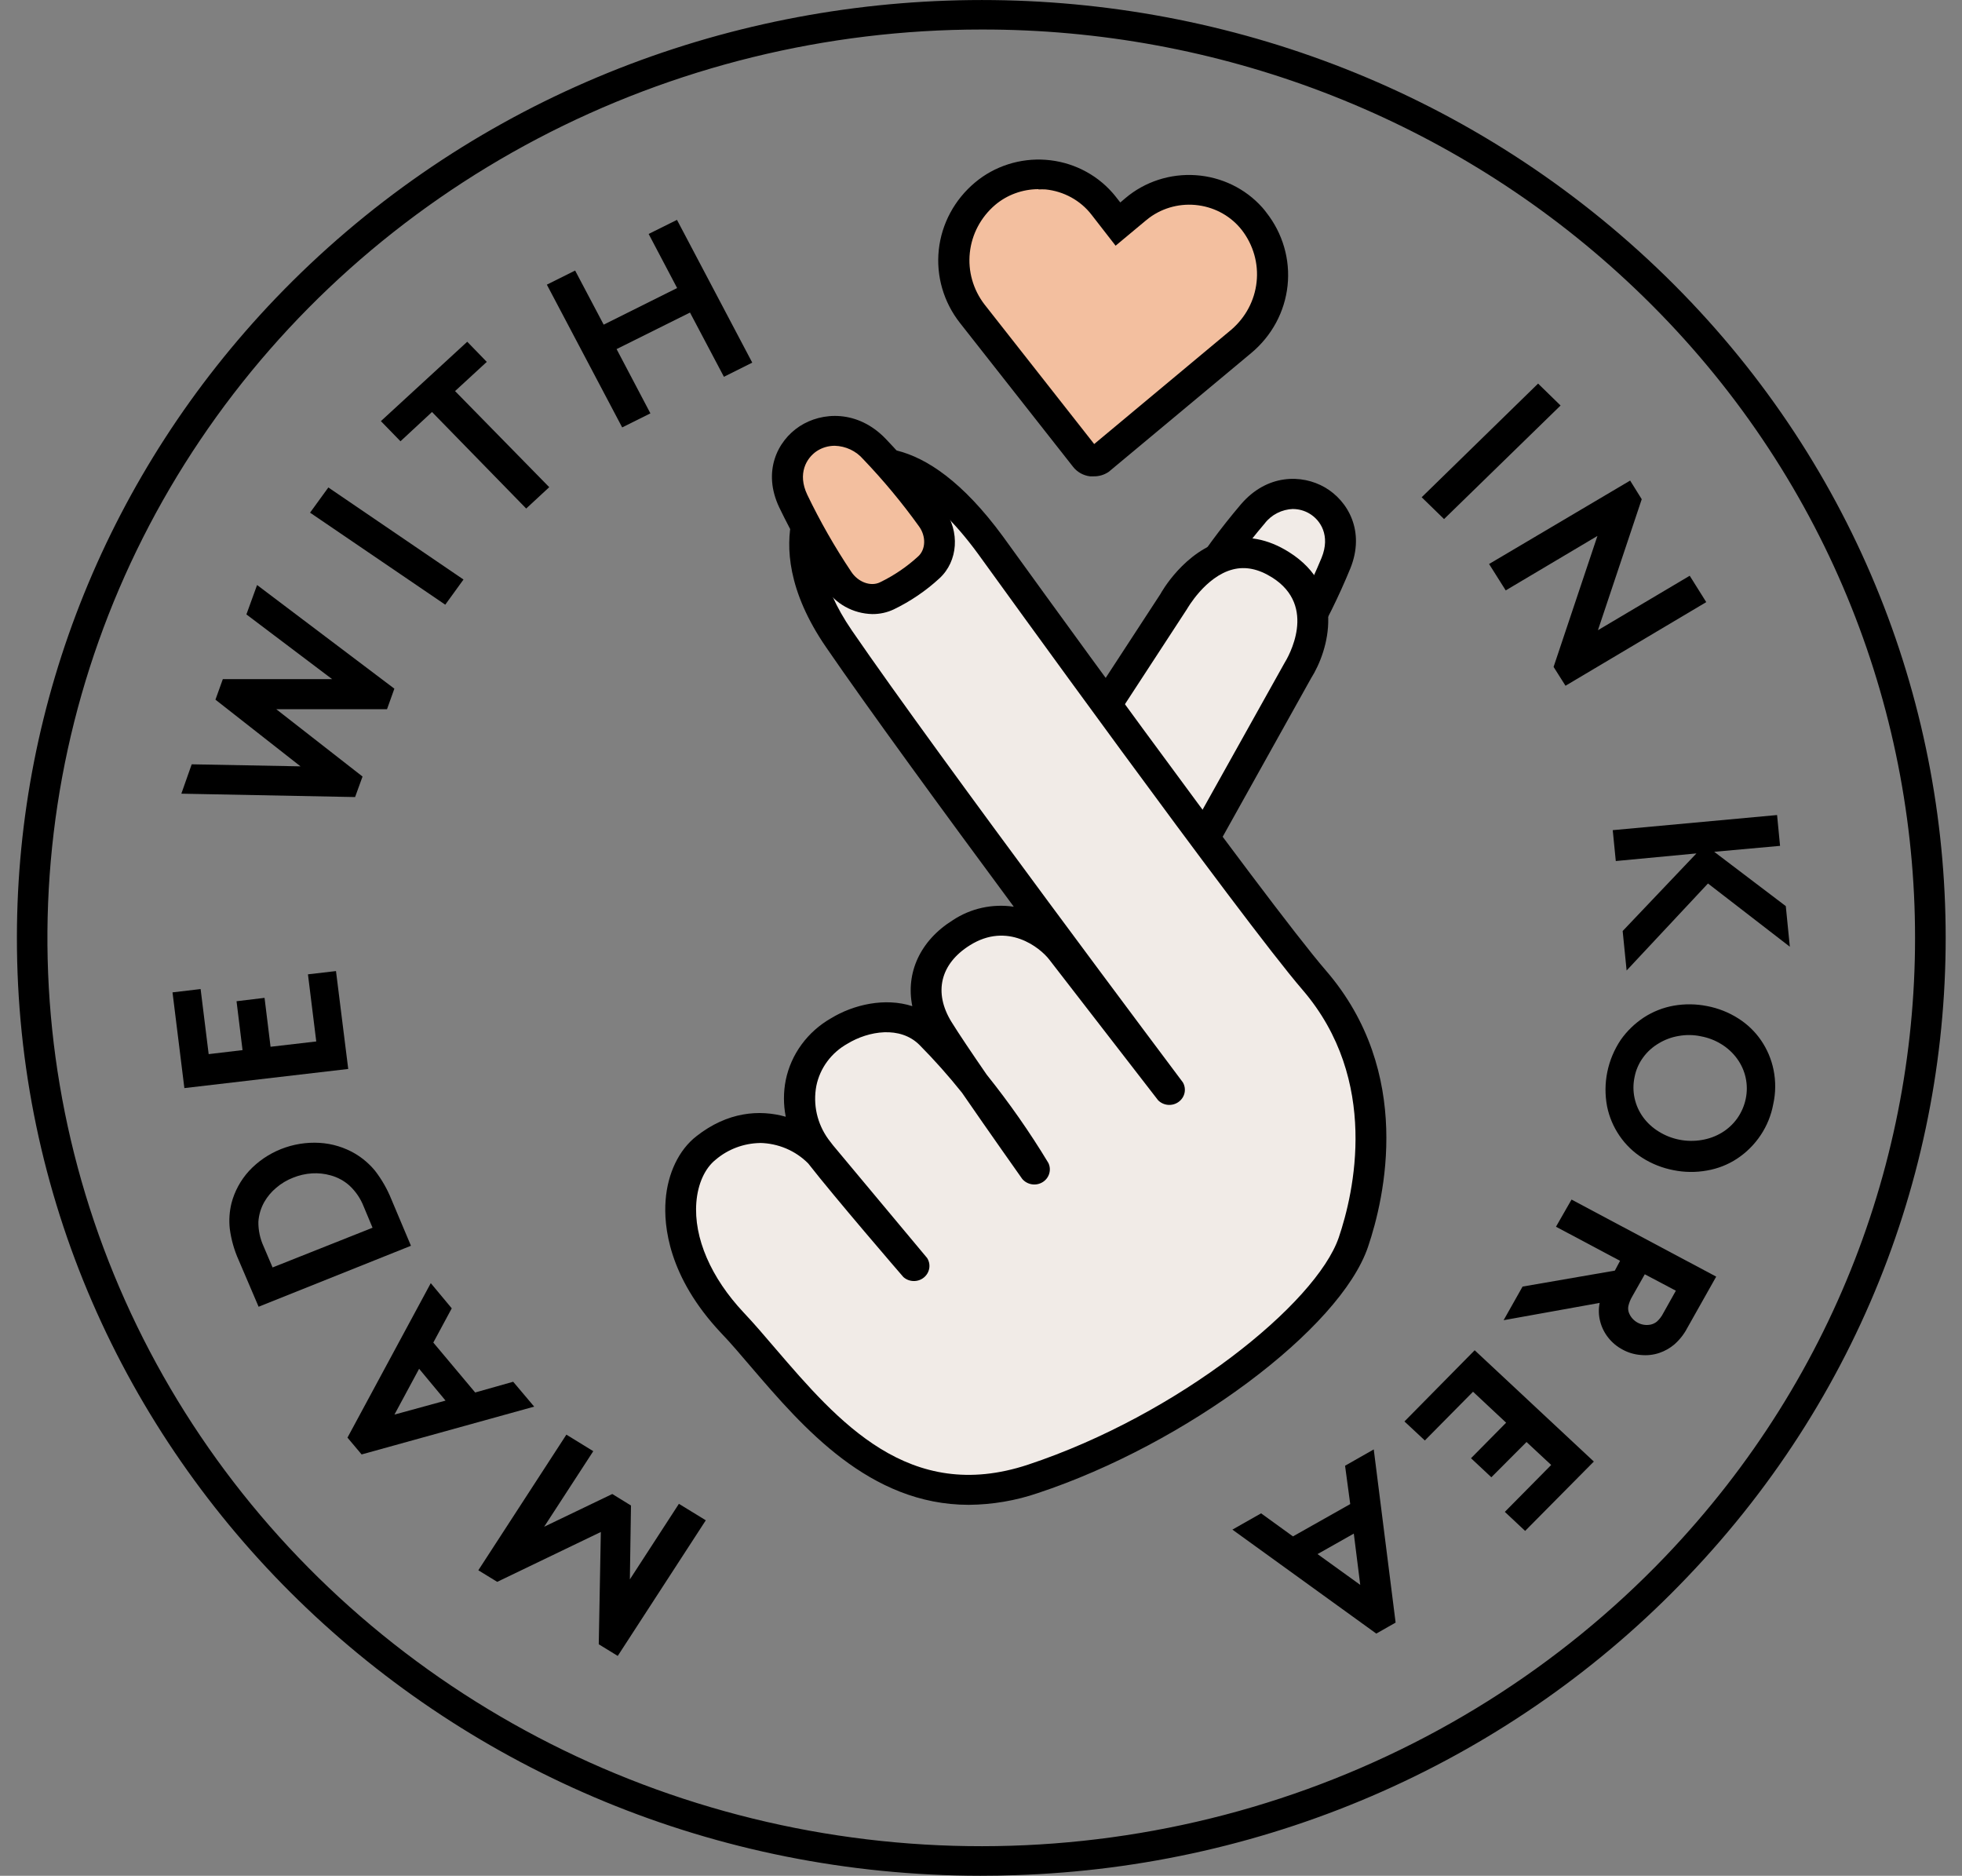 <svg width="68" height="65" viewBox="0 0 68 65" fill="none" xmlns="http://www.w3.org/2000/svg">
<rect x="0" y="0" width="68" height="65" fill="#808080" stroke="none"/>
<path d="M20.824 53.087L17.233 54.815L16.578 54.414L19.63 49.714L20.562 50.287L18.86 52.905L21.221 51.771L21.869 52.17L21.83 54.73L23.53 52.111L24.462 52.682L21.41 57.382L20.752 56.978L20.824 53.087Z" fill="black"/>
<path d="M18.514 48.743L12.533 50.4L12.043 49.817L14.93 44.464L15.657 45.337L15.018 46.523L16.469 48.253L17.786 47.881L18.514 48.743ZM15.442 48.534L14.526 47.432L13.671 49.019L15.442 48.534Z" fill="black"/>
<path d="M8.273 43.668C8.117 43.322 8.013 42.955 7.964 42.579C7.932 42.284 7.951 41.986 8.022 41.697C8.129 41.283 8.337 40.899 8.629 40.578C8.935 40.248 9.314 39.988 9.738 39.819C10.162 39.65 10.619 39.576 11.076 39.603C11.514 39.629 11.939 39.759 12.315 39.981C12.575 40.138 12.806 40.336 12.997 40.568C13.23 40.87 13.42 41.201 13.562 41.553L14.243 43.169L8.963 45.282L8.273 43.668ZM10.155 40.811C9.942 40.894 9.745 41.012 9.573 41.16C9.409 41.297 9.271 41.46 9.165 41.643C9.042 41.858 8.97 42.096 8.955 42.342C8.952 42.633 9.013 42.921 9.135 43.187L9.447 43.92L12.912 42.544L12.604 41.807C12.498 41.536 12.332 41.29 12.117 41.088C11.93 40.919 11.704 40.796 11.458 40.729C11.25 40.67 11.033 40.647 10.817 40.66C10.589 40.674 10.366 40.725 10.155 40.811Z" fill="black"/>
<path d="M7.232 36.528L8.406 36.389L8.198 34.695L9.169 34.578L9.377 36.273L10.961 36.089L10.673 33.763L11.645 33.65L12.069 37.042L6.39 37.705L5.979 34.388L6.953 34.273L7.232 36.528Z" fill="black"/>
<path d="M6.285 27.503L6.644 26.485L10.415 26.556L7.467 24.245L7.723 23.533H11.51L8.54 21.291L8.91 20.272L13.668 23.864L13.413 24.577H9.576L12.565 26.909L12.307 27.62L6.285 27.503Z" fill="black"/>
<path d="M10.746 17.765L11.38 16.892L16.064 20.082L15.432 20.954L10.746 17.765Z" fill="black"/>
<path d="M16.194 11.842L16.871 12.54L15.772 13.552L19.036 16.882L18.237 17.622L14.973 14.277L13.88 15.291L13.201 14.593L16.194 11.842Z" fill="black"/>
<path d="M23.914 10.831L21.37 12.097L22.542 14.324L21.564 14.811L18.953 9.864L19.933 9.375L20.923 11.25L23.468 9.981L22.481 8.107L23.463 7.619L26.072 12.566L25.09 13.057L23.914 10.831Z" fill="black"/>
<path d="M53.308 13.292L54.087 14.052L50.049 17.987L49.273 17.231L53.308 13.292Z" fill="black"/>
<path d="M56.498 16.653L56.9 17.299L55.382 21.838L58.563 19.951L59.136 20.865L54.258 23.763L53.845 23.11L55.365 18.571L52.186 20.459L51.609 19.544L56.498 16.653Z" fill="black"/>
<path d="M58.796 29.573L56.001 29.837L55.895 28.767L61.591 28.243L61.694 29.311L59.412 29.517L61.893 31.399L62.033 32.806L59.196 30.615L56.376 33.63L56.239 32.262L58.796 29.573Z" fill="black"/>
<path d="M59.166 34.863C59.55 34.936 59.916 35.081 60.243 35.289C60.559 35.488 60.829 35.748 61.037 36.052C61.248 36.361 61.394 36.706 61.468 37.07C61.549 37.465 61.545 37.872 61.457 38.266C61.387 38.646 61.24 39.009 61.024 39.333C60.809 39.657 60.529 39.937 60.2 40.154C59.888 40.358 59.535 40.497 59.164 40.561C58.779 40.631 58.383 40.627 57.999 40.549C57.615 40.475 57.25 40.331 56.922 40.123C56.608 39.924 56.339 39.664 56.132 39.36C55.92 39.051 55.773 38.705 55.699 38.34C55.547 37.541 55.716 36.716 56.172 36.034C56.387 35.728 56.66 35.464 56.976 35.256C57.288 35.054 57.639 34.915 58.008 34.849C58.392 34.782 58.785 34.787 59.166 34.863ZM58.949 35.91C58.694 35.856 58.43 35.853 58.173 35.9C57.931 35.941 57.698 36.028 57.489 36.155C57.278 36.279 57.094 36.444 56.951 36.64C56.8 36.844 56.698 37.078 56.651 37.325C56.6 37.565 56.6 37.813 56.652 38.053C56.704 38.294 56.806 38.521 56.953 38.721C57.098 38.917 57.281 39.084 57.491 39.212C57.933 39.488 58.466 39.592 58.983 39.503C59.228 39.463 59.463 39.377 59.674 39.25C59.883 39.124 60.063 38.958 60.204 38.763C60.351 38.557 60.453 38.324 60.504 38.079C60.555 37.838 60.555 37.59 60.503 37.35C60.451 37.109 60.349 36.882 60.202 36.682C60.058 36.484 59.875 36.316 59.664 36.186C59.445 36.049 59.201 35.956 58.946 35.91H58.949Z" fill="black"/>
<path d="M56.149 43.691L53.928 42.509L54.467 41.568L59.481 44.238L58.48 46.015C58.367 46.232 58.213 46.428 58.027 46.591C57.875 46.719 57.699 46.818 57.508 46.883C57.304 46.951 57.087 46.975 56.873 46.954C56.651 46.938 56.435 46.875 56.241 46.769C56.048 46.668 55.879 46.528 55.745 46.36C55.61 46.192 55.513 45.998 55.46 45.791C55.405 45.581 55.398 45.362 55.442 45.149L52.113 45.748L52.77 44.583L55.968 44.03L56.149 43.691ZM56.569 44.929C56.508 45.031 56.464 45.142 56.437 45.257C56.422 45.332 56.428 45.41 56.453 45.482C56.507 45.63 56.614 45.754 56.754 45.831C56.896 45.91 57.062 45.933 57.221 45.898C57.298 45.878 57.369 45.843 57.429 45.793C57.518 45.711 57.591 45.615 57.645 45.508L58.083 44.726L57.006 44.157L56.569 44.929Z" fill="black"/>
<path d="M53.762 50.765L52.907 49.969L51.688 51.191L50.983 50.531L52.2 49.3L51.053 48.227L49.383 49.916L48.676 49.257L51.11 46.79L55.24 50.646L52.859 53.05L52.155 52.39L53.762 50.765Z" fill="black"/>
<path d="M47.612 50.226L48.37 56.227L47.7 56.608L42.713 53.005L43.708 52.441L44.812 53.24L46.797 52.12L46.618 50.791L47.612 50.226ZM46.921 53.143L45.664 53.853L47.144 54.92L46.921 53.143Z" fill="black"/>
<path d="M41.757 22.068C42.225 22.426 42.745 22.714 43.3 22.924C43.888 23.144 44.586 22.864 44.932 22.271C45.456 21.383 45.914 20.461 46.304 19.511C47.082 17.59 44.782 16.229 43.432 17.808C42.746 18.612 42.12 19.462 41.557 20.35C41.169 20.937 41.254 21.684 41.757 22.068Z" fill="#F1EBE7"/>
<path d="M43.713 23.515C43.507 23.516 43.303 23.479 43.11 23.407C42.505 23.18 41.938 22.866 41.428 22.475C40.71 21.927 40.568 20.893 41.094 20.073C41.671 19.164 42.311 18.296 43.011 17.473C43.909 16.426 45.119 16.426 45.92 16.89C46.721 17.355 47.322 18.411 46.8 19.699C46.401 20.672 45.933 21.617 45.399 22.527C45.232 22.821 44.988 23.067 44.692 23.24C44.396 23.414 44.059 23.509 43.713 23.515ZM44.819 17.637C44.626 17.643 44.437 17.692 44.266 17.779C44.095 17.866 43.947 17.989 43.832 18.14C43.163 18.927 42.549 19.756 41.997 20.625C41.764 20.989 41.801 21.443 42.083 21.658C42.51 21.984 42.984 22.246 43.491 22.437C43.83 22.562 44.25 22.383 44.467 22.012C44.976 21.148 45.423 20.25 45.805 19.326C46.117 18.558 45.767 18.018 45.374 17.791C45.206 17.693 45.015 17.641 44.819 17.639V17.637Z" fill="black"/>
<path d="M38.309 24.467L40.664 20.853C40.664 20.853 42.131 18.161 44.37 19.565C46.463 20.878 44.975 23.231 44.975 23.231L41.718 29.067" fill="#F1EBE7"/>
<path d="M41.717 29.589C41.629 29.589 41.542 29.568 41.464 29.526C41.342 29.46 41.251 29.35 41.211 29.219C41.171 29.089 41.184 28.948 41.249 28.828L44.509 22.992C44.646 22.772 45.68 21.009 44.086 20.008C43.61 19.711 43.166 19.621 42.73 19.732C41.78 19.973 41.148 21.092 41.141 21.103L38.764 24.746C38.679 24.84 38.562 24.902 38.435 24.919C38.307 24.937 38.178 24.91 38.069 24.842C37.961 24.775 37.881 24.672 37.843 24.552C37.806 24.433 37.814 24.304 37.866 24.189L40.224 20.576C40.236 20.548 41.051 19.078 42.466 18.718C43.199 18.533 43.94 18.671 44.669 19.128C46.673 20.384 46.05 22.54 45.439 23.505L42.197 29.317C42.15 29.4 42.08 29.469 41.996 29.517C41.911 29.565 41.815 29.59 41.717 29.589Z" fill="black"/>
<path d="M40.558 37.812C40.558 37.812 32.12 26.564 29.068 22.135C26.883 18.947 28.249 16.889 29.007 16.417C29.698 15.99 31.612 15.195 34.316 18.882C34.316 18.882 43.426 31.516 45.541 33.962C48.054 36.869 47.756 40.53 46.903 43.04C46.05 45.551 41.05 49.499 35.801 51.245C30.551 52.991 27.739 48.346 25.387 45.833C23.035 43.321 23.305 40.704 24.49 39.777C26.159 38.461 27.806 39.316 28.439 39.994L31.73 43.922C31.73 43.922 29.046 40.809 28.28 39.784C27.513 38.76 27.301 36.816 29.091 35.727C30.007 35.17 31.387 34.977 32.258 35.851C33.639 37.287 34.852 38.868 35.874 40.565C35.874 40.565 33.264 36.899 32.519 35.676C31.773 34.455 32.023 33.145 33.323 32.328C34.867 31.356 36.287 32.283 36.799 32.944L40.569 37.819" fill="#F1EBE7"/>
<path d="M33.579 52.146C30.132 52.146 27.823 49.457 26.053 47.394C25.68 46.959 25.335 46.547 24.985 46.184C23.16 44.241 23.001 42.473 23.069 41.593C23.139 40.66 23.529 39.847 24.135 39.374C25.213 38.526 26.32 38.44 27.233 38.698C27.15 38.279 27.15 37.847 27.233 37.427C27.324 36.983 27.511 36.563 27.781 36.195C28.051 35.826 28.398 35.517 28.8 35.287C29.584 34.809 30.671 34.561 31.619 34.866C31.387 33.719 31.884 32.597 33.024 31.886C33.642 31.476 34.397 31.31 35.136 31.42C32.73 28.168 30.064 24.519 28.628 22.424C27.281 20.462 27.241 18.933 27.444 17.995C27.669 16.948 28.252 16.274 28.723 15.982C29.78 15.326 31.969 14.79 34.755 18.582C34.849 18.711 43.877 31.228 45.953 33.63C49.005 37.164 47.991 41.505 47.413 43.208C46.447 46.053 41.102 50.039 35.976 51.737C35.206 52.001 34.396 52.139 33.579 52.146ZM26.337 39.608C25.774 39.619 25.233 39.822 24.809 40.182C24.43 40.481 24.184 41.024 24.134 41.67C24.04 42.892 24.638 44.274 25.775 45.484C26.134 45.863 26.493 46.284 26.873 46.729C29.044 49.257 31.504 52.12 35.628 50.755C40.847 49.025 45.617 45.168 46.4 42.881C46.922 41.345 47.836 37.431 45.143 34.299C43.037 31.855 34.263 19.699 33.89 19.182C32.211 16.894 30.581 16.066 29.306 16.857C29.102 16.986 28.667 17.433 28.5 18.208C28.338 18.952 28.385 20.186 29.525 21.848C32.52 26.213 40.911 37.394 40.996 37.506C41.061 37.617 41.081 37.748 41.054 37.873C41.027 37.998 40.953 38.109 40.847 38.185C40.742 38.261 40.611 38.297 40.48 38.286C40.349 38.275 40.226 38.217 40.136 38.124L36.366 33.252C36.044 32.834 34.92 31.933 33.61 32.759C32.586 33.402 32.353 34.392 32.972 35.404C33.222 35.809 33.69 36.504 34.199 37.242C34.979 38.215 35.693 39.236 36.335 40.299C36.391 40.415 36.401 40.547 36.364 40.67C36.327 40.793 36.245 40.898 36.133 40.966C36.022 41.034 35.888 41.06 35.758 41.038C35.629 41.017 35.511 40.95 35.428 40.851C35.36 40.753 34.294 39.25 33.342 37.867C32.882 37.291 32.391 36.738 31.87 36.212C31.202 35.542 30.107 35.72 29.371 36.167C29.095 36.322 28.856 36.531 28.67 36.783C28.485 37.034 28.356 37.321 28.294 37.625C28.233 37.945 28.238 38.274 28.309 38.592C28.381 38.91 28.517 39.211 28.71 39.477C28.757 39.54 28.811 39.611 28.872 39.688L32.132 43.592C32.201 43.699 32.227 43.827 32.206 43.952C32.185 44.077 32.118 44.191 32.018 44.271C31.918 44.352 31.791 44.395 31.66 44.391C31.53 44.388 31.406 44.339 31.31 44.253C31.206 44.135 28.936 41.502 28.012 40.317C27.794 40.097 27.534 39.921 27.247 39.799C26.959 39.677 26.65 39.612 26.337 39.606V39.608Z" fill="black"/>
<path d="M36.29 6.058C35.904 6.017 35.514 6.055 35.143 6.167C34.772 6.28 34.43 6.465 34.136 6.713C33.533 7.222 33.151 7.935 33.068 8.708C32.985 9.48 33.207 10.255 33.689 10.874L37.605 15.855C37.663 15.928 37.748 15.975 37.841 15.988C37.935 16 38.03 15.975 38.105 15.92L38.12 15.907C39.758 14.545 41.393 13.182 43.023 11.819C43.626 11.309 44.008 10.596 44.091 9.824C44.174 9.051 43.952 8.277 43.47 7.657C43.016 7.077 42.343 6.695 41.599 6.597C40.856 6.499 40.103 6.692 39.506 7.133L39.362 7.247L38.745 7.77L38.253 7.137C38.019 6.836 37.725 6.584 37.387 6.399C37.049 6.213 36.676 6.097 36.29 6.058Z" fill="#F3BF9F"/>
<path d="M37.898 16.506C37.859 16.506 37.817 16.506 37.778 16.506C37.662 16.492 37.55 16.455 37.449 16.398C37.348 16.341 37.26 16.265 37.189 16.174L33.273 11.194C32.703 10.47 32.44 9.563 32.537 8.656C32.635 7.75 33.085 6.915 33.796 6.321C34.131 6.041 34.52 5.827 34.941 5.693C35.361 5.558 35.805 5.506 36.246 5.538C36.688 5.571 37.118 5.687 37.513 5.882C37.908 6.076 38.26 6.344 38.548 6.67C38.593 6.719 38.634 6.77 38.675 6.822L38.828 7.016L39.008 6.863C39.68 6.295 40.557 6.01 41.446 6.071C42.334 6.132 43.162 6.533 43.746 7.187C43.796 7.243 43.843 7.299 43.888 7.362C44.458 8.085 44.722 8.993 44.625 9.899C44.528 10.806 44.077 11.641 43.365 12.234L38.428 16.349C38.273 16.456 38.087 16.511 37.898 16.506ZM35.991 6.555C35.441 6.556 34.908 6.749 34.492 7.1C33.995 7.524 33.681 8.116 33.613 8.755C33.544 9.395 33.726 10.036 34.122 10.551L37.923 15.387L42.676 11.424C43.171 11 43.484 10.41 43.552 9.771C43.621 9.133 43.44 8.493 43.045 7.978C42.68 7.507 42.137 7.197 41.536 7.115C40.935 7.032 40.326 7.185 39.841 7.54C39.798 7.573 39.755 7.606 39.713 7.641L38.665 8.514L37.828 7.437C37.639 7.193 37.4 6.99 37.127 6.84C36.854 6.69 36.551 6.596 36.239 6.564C36.158 6.56 36.076 6.56 35.995 6.564L35.991 6.555Z" fill="black"/>
<path d="M30.738 20.644C31.271 20.385 31.762 20.052 32.195 19.654C32.651 19.231 32.691 18.498 32.287 17.939C31.687 17.1 31.027 16.303 30.312 15.555C28.863 14.052 26.61 15.487 27.495 17.356C27.949 18.302 28.47 19.216 29.055 20.092C29.429 20.675 30.165 20.921 30.738 20.644Z" fill="#F3BF9F"/>
<path d="M30.229 21.279C29.901 21.271 29.581 21.184 29.297 21.026C29.012 20.868 28.773 20.644 28.6 20.373C28.004 19.479 27.471 18.545 27.006 17.58C26.421 16.344 26.938 15.281 27.71 14.774C28.482 14.268 29.724 14.195 30.697 15.206C31.431 15.973 32.108 16.79 32.724 17.65C33.275 18.416 33.207 19.443 32.563 20.038C32.092 20.473 31.557 20.836 30.976 21.117C30.743 21.227 30.487 21.282 30.229 21.279ZM28.932 15.447C28.71 15.447 28.492 15.511 28.308 15.632C27.948 15.873 27.633 16.412 27.977 17.14C28.421 18.064 28.93 18.956 29.502 19.811C29.738 20.172 30.175 20.335 30.498 20.179C30.984 19.944 31.432 19.64 31.826 19.277C32.09 19.032 32.099 18.578 31.85 18.238C31.262 17.42 30.616 16.642 29.916 15.911C29.795 15.771 29.644 15.657 29.475 15.577C29.305 15.497 29.121 15.453 28.932 15.447Z" fill="black"/>
<path d="M33.98 65C15.516 64.984 0.561 50.418 0.586 32.464C0.593 24.254 3.796 16.35 9.55 10.34C22.118 -2.777 43.303 -3.512 56.799 8.701C70.295 20.914 71.046 41.521 58.483 54.644C55.498 57.778 51.903 60.305 47.907 62.079C43.91 63.853 39.592 64.838 35.201 64.978C34.792 64.993 34.386 65 33.98 65ZM34.02 1.023C28.647 1.022 23.359 2.322 18.632 4.804C13.905 7.287 9.887 10.874 6.942 15.243C3.996 19.612 2.216 24.625 1.76 29.83C1.304 35.036 2.188 40.269 4.332 45.059C6.476 49.849 9.812 54.045 14.04 57.269C18.268 60.492 23.254 62.642 28.55 63.524C33.845 64.406 39.283 63.992 44.373 62.32C49.463 60.648 54.045 57.771 57.706 53.948C69.872 41.242 69.141 21.281 56.074 9.45C50.088 4.023 42.204 1.01 34.02 1.023Z" fill="black"/>
</svg>

